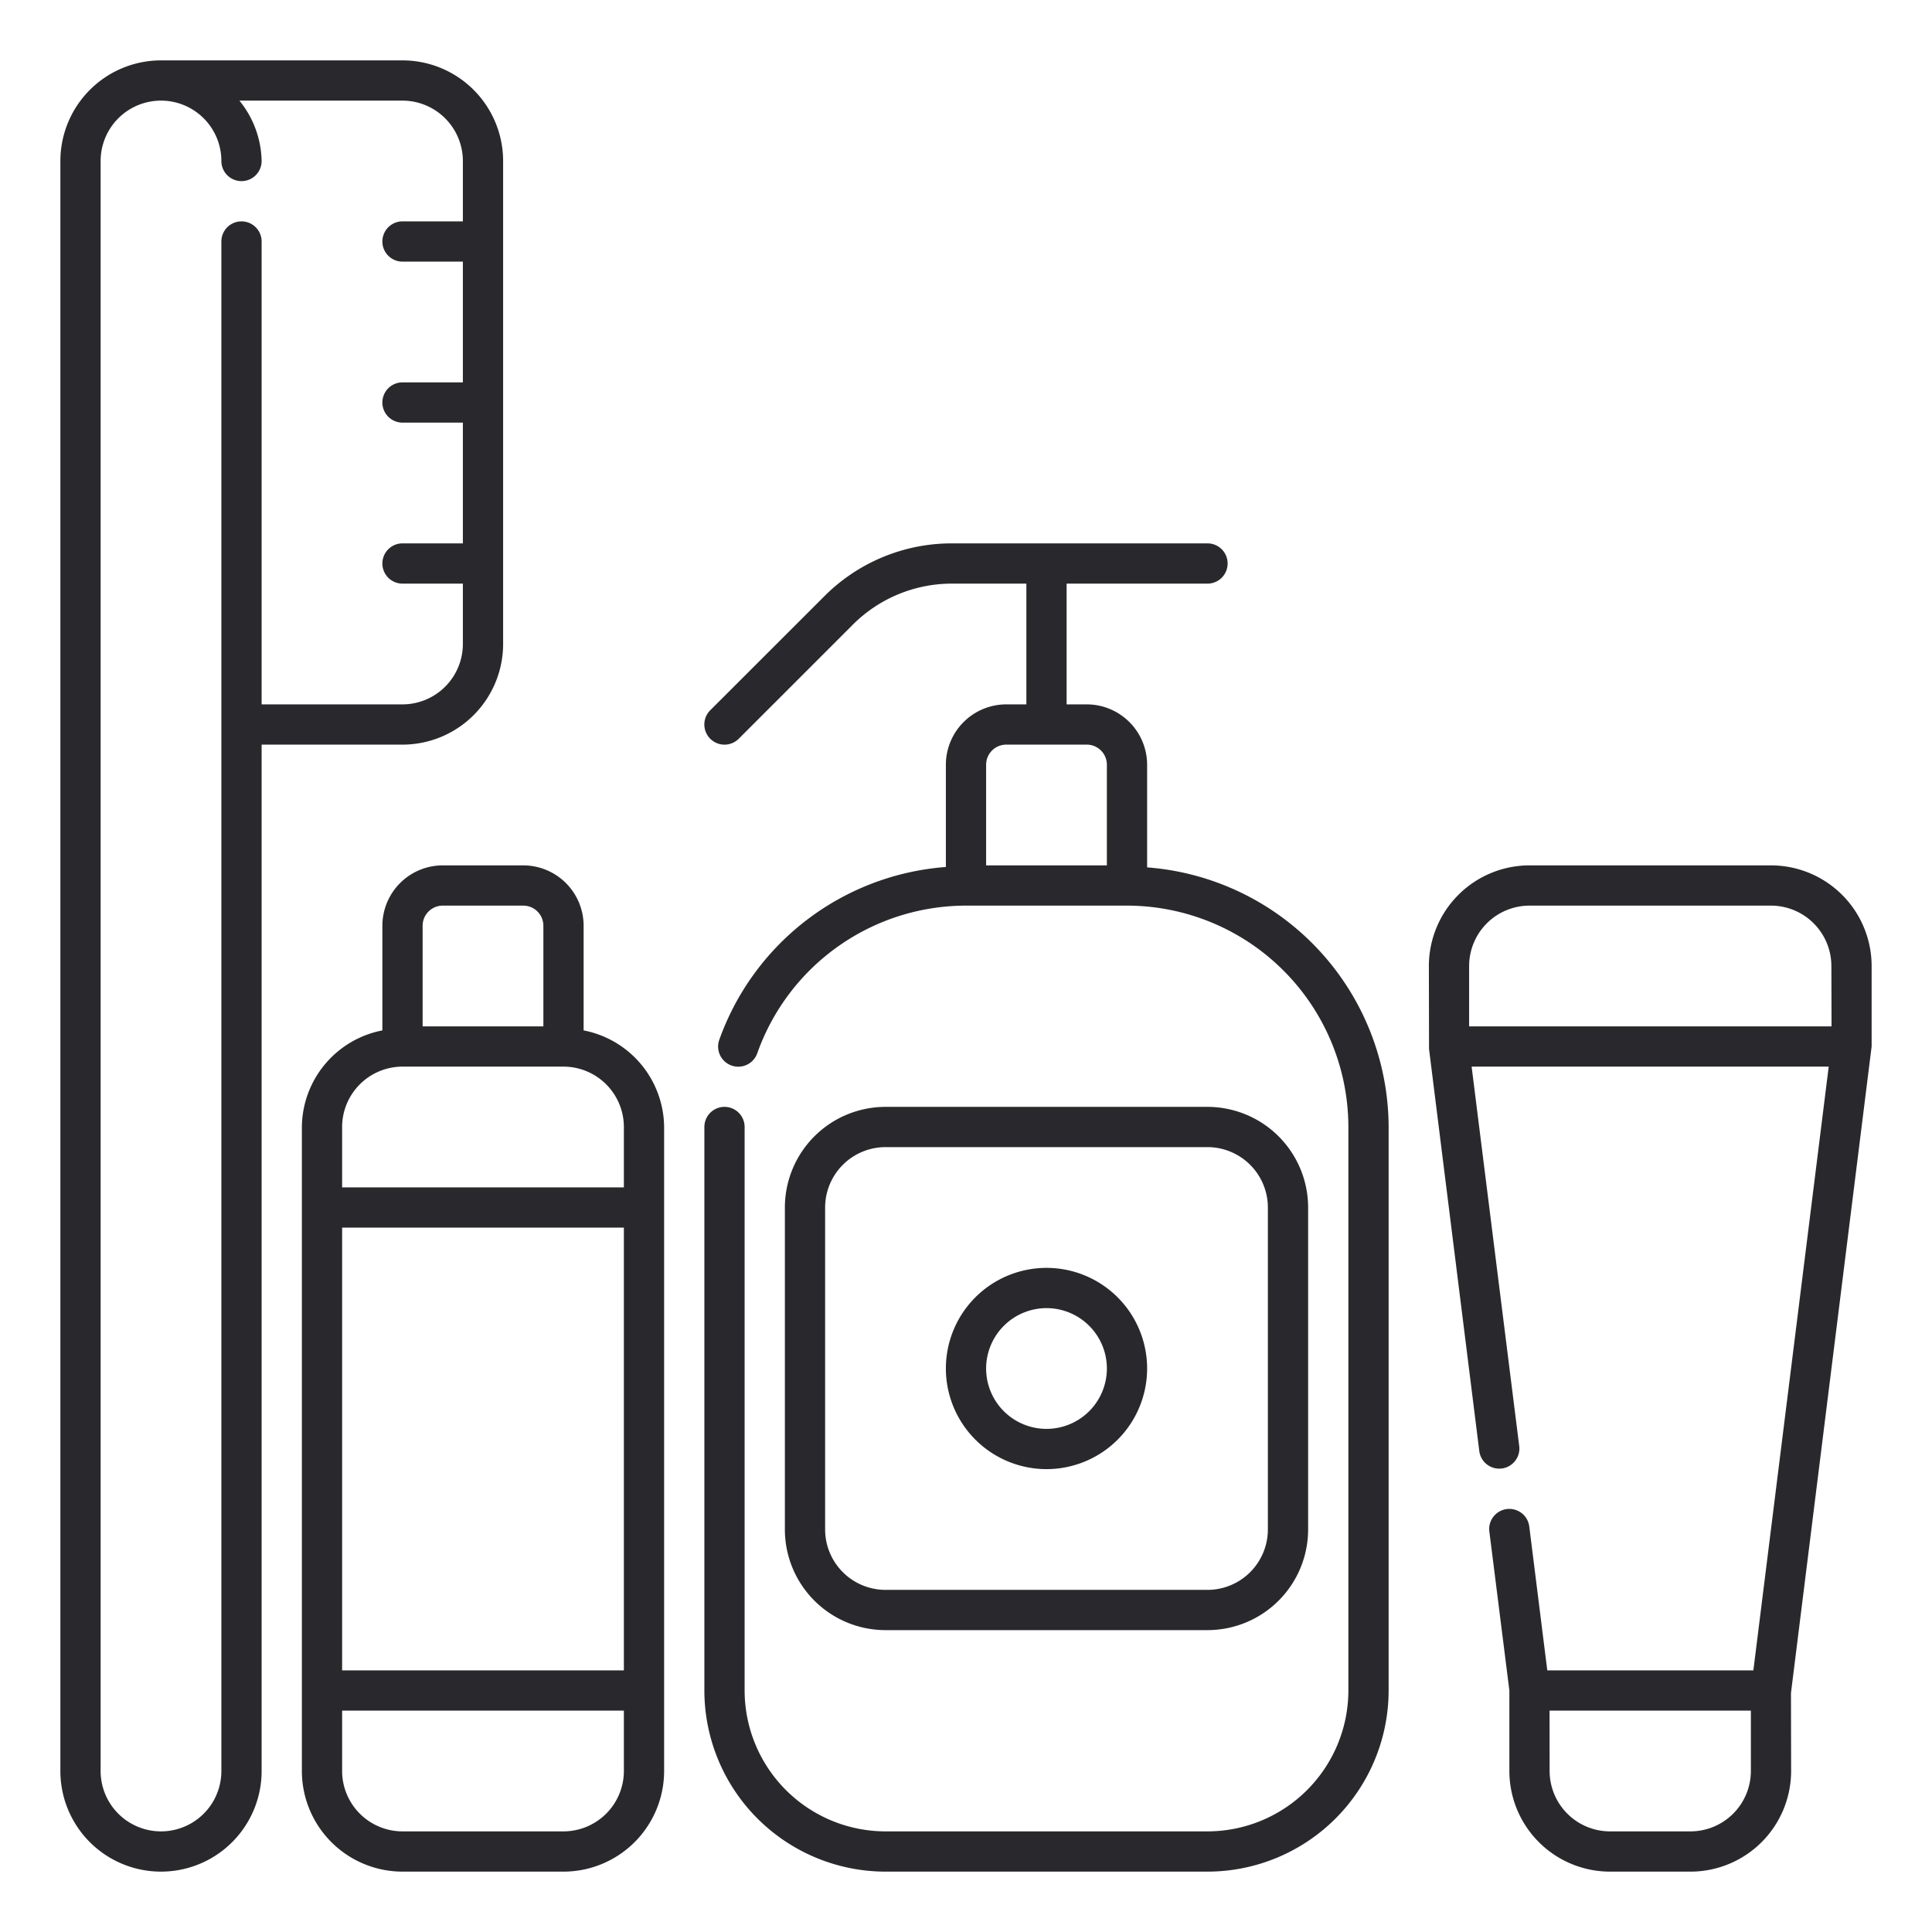 <svg xmlns="http://www.w3.org/2000/svg" data-name="#1" viewBox="0 0 24 24"><path fill="#29292d" d="M5,9.25A1.251,1.251,0,0,0,6.25,8V2A1.251,1.251,0,0,0,5,.75H2A1.251,1.251,0,0,0,.75,2V22a1.25,1.25,0,0,0,2.5,0V9.25ZM2.75,22a.75.75,0,0,1-1.5,0V2a.75.75,0,0,1,1.5,0,.25.25,0,0,0,.5,0,1.223,1.223,0,0,0-.276-.75H5A.751.751,0,0,1,5.75,2v.75H5a.25.25,0,0,0,0,.5h.75v1.5H5a.25.25,0,0,0,0,.5h.75v1.5H5a.25.25,0,0,0,0,.5h.75V8A.751.751,0,0,1,5,8.75H3.25V3a.25.25,0,0,0-.5,0Z"/><path fill="#29292d" d="M7.25,12.8V11.5a.751.751,0,0,0-.75-.75h-1a.751.751,0,0,0-.75.75v1.3a1.234,1.234,0,0,0-1,1.2v8A1.251,1.251,0,0,0,5,23.25H7A1.251,1.251,0,0,0,8.25,22V14A1.234,1.234,0,0,0,7.25,12.8ZM5.5,11.25h1a.25.25,0,0,1,.25.25v1.25H5.25V11.5A.25.25,0,0,1,5.5,11.25Zm-.5,2H7a.751.751,0,0,1,.75.75v.75H4.25V14A.751.751,0,0,1,5,13.25Zm2.75,2v5.5H4.25v-5.5ZM7,22.75H5A.751.751,0,0,1,4.25,22v-.75h3.5V22A.751.751,0,0,1,7,22.75Z"/><path fill="#29292d" d="M14.25,10.775V9.5a.751.751,0,0,0-.75-.75h-.25V7.25H15a.25.25,0,0,0,0-.5H11.829a2.234,2.234,0,0,0-1.591.659L8.823,8.823a.25.25,0,0,0,.354.354l1.414-1.414A1.739,1.739,0,0,1,11.829,7.25H12.75v1.5H12.5a.751.751,0,0,0-.75.75v1.27a3.248,3.248,0,0,0-2.815,2.147.25.25,0,1,0,.472.167A2.754,2.754,0,0,1,12,11.25h2A2.753,2.753,0,0,1,16.75,14v7A1.752,1.752,0,0,1,15,22.75H11A1.752,1.752,0,0,1,9.25,21V14a.25.25,0,0,0-.5,0v7A2.252,2.252,0,0,0,11,23.25h4A2.252,2.252,0,0,0,17.25,21V14A3.244,3.244,0,0,0,14.25,10.775ZM12.5,9.25h1a.25.25,0,0,1,.25.25v1.25h-1.5V9.5A.25.25,0,0,1,12.5,9.25Z"/><path fill="#29292d" d="M11,20.25h4A1.251,1.251,0,0,0,16.25,19V15A1.251,1.251,0,0,0,15,13.75H11A1.251,1.251,0,0,0,9.75,15v4A1.251,1.251,0,0,0,11,20.25ZM10.25,15a.751.751,0,0,1,.75-.75h4a.751.751,0,0,1,.75.75v4a.751.751,0,0,1-.75.75H11a.751.751,0,0,1-.75-.75Z"/><path fill="#29292d" d="M13,18.25A1.25,1.25,0,1,0,11.75,17,1.251,1.251,0,0,0,13,18.25Zm0-2a.75.75,0,1,1-.75.75A.751.751,0,0,1,13,16.25Z"/><path fill="#29292d" d="M23.25,12A1.251,1.251,0,0,0,22,10.75H19A1.251,1.251,0,0,0,17.75,12l.002,1.031.625,5a.25.25,0,0,0,.496-.062L18.281,13.25h4.436l-.936,7.5h-2.56l-.223-1.781a.25.25,0,1,0-.496.062L18.75,21v1A1.251,1.251,0,0,0,20,23.25h1A1.251,1.251,0,0,0,22.25,22l-.002-.969L23.25,13ZM21,22.75H20a.751.751,0,0,1-.75-.75l-.001-.75H21.75V22A.751.751,0,0,1,21,22.75Zm-2-11.5h3a.751.751,0,0,1,.75.75l.002.75H18.25V12A.751.751,0,0,1,19,11.25Z"/></svg>